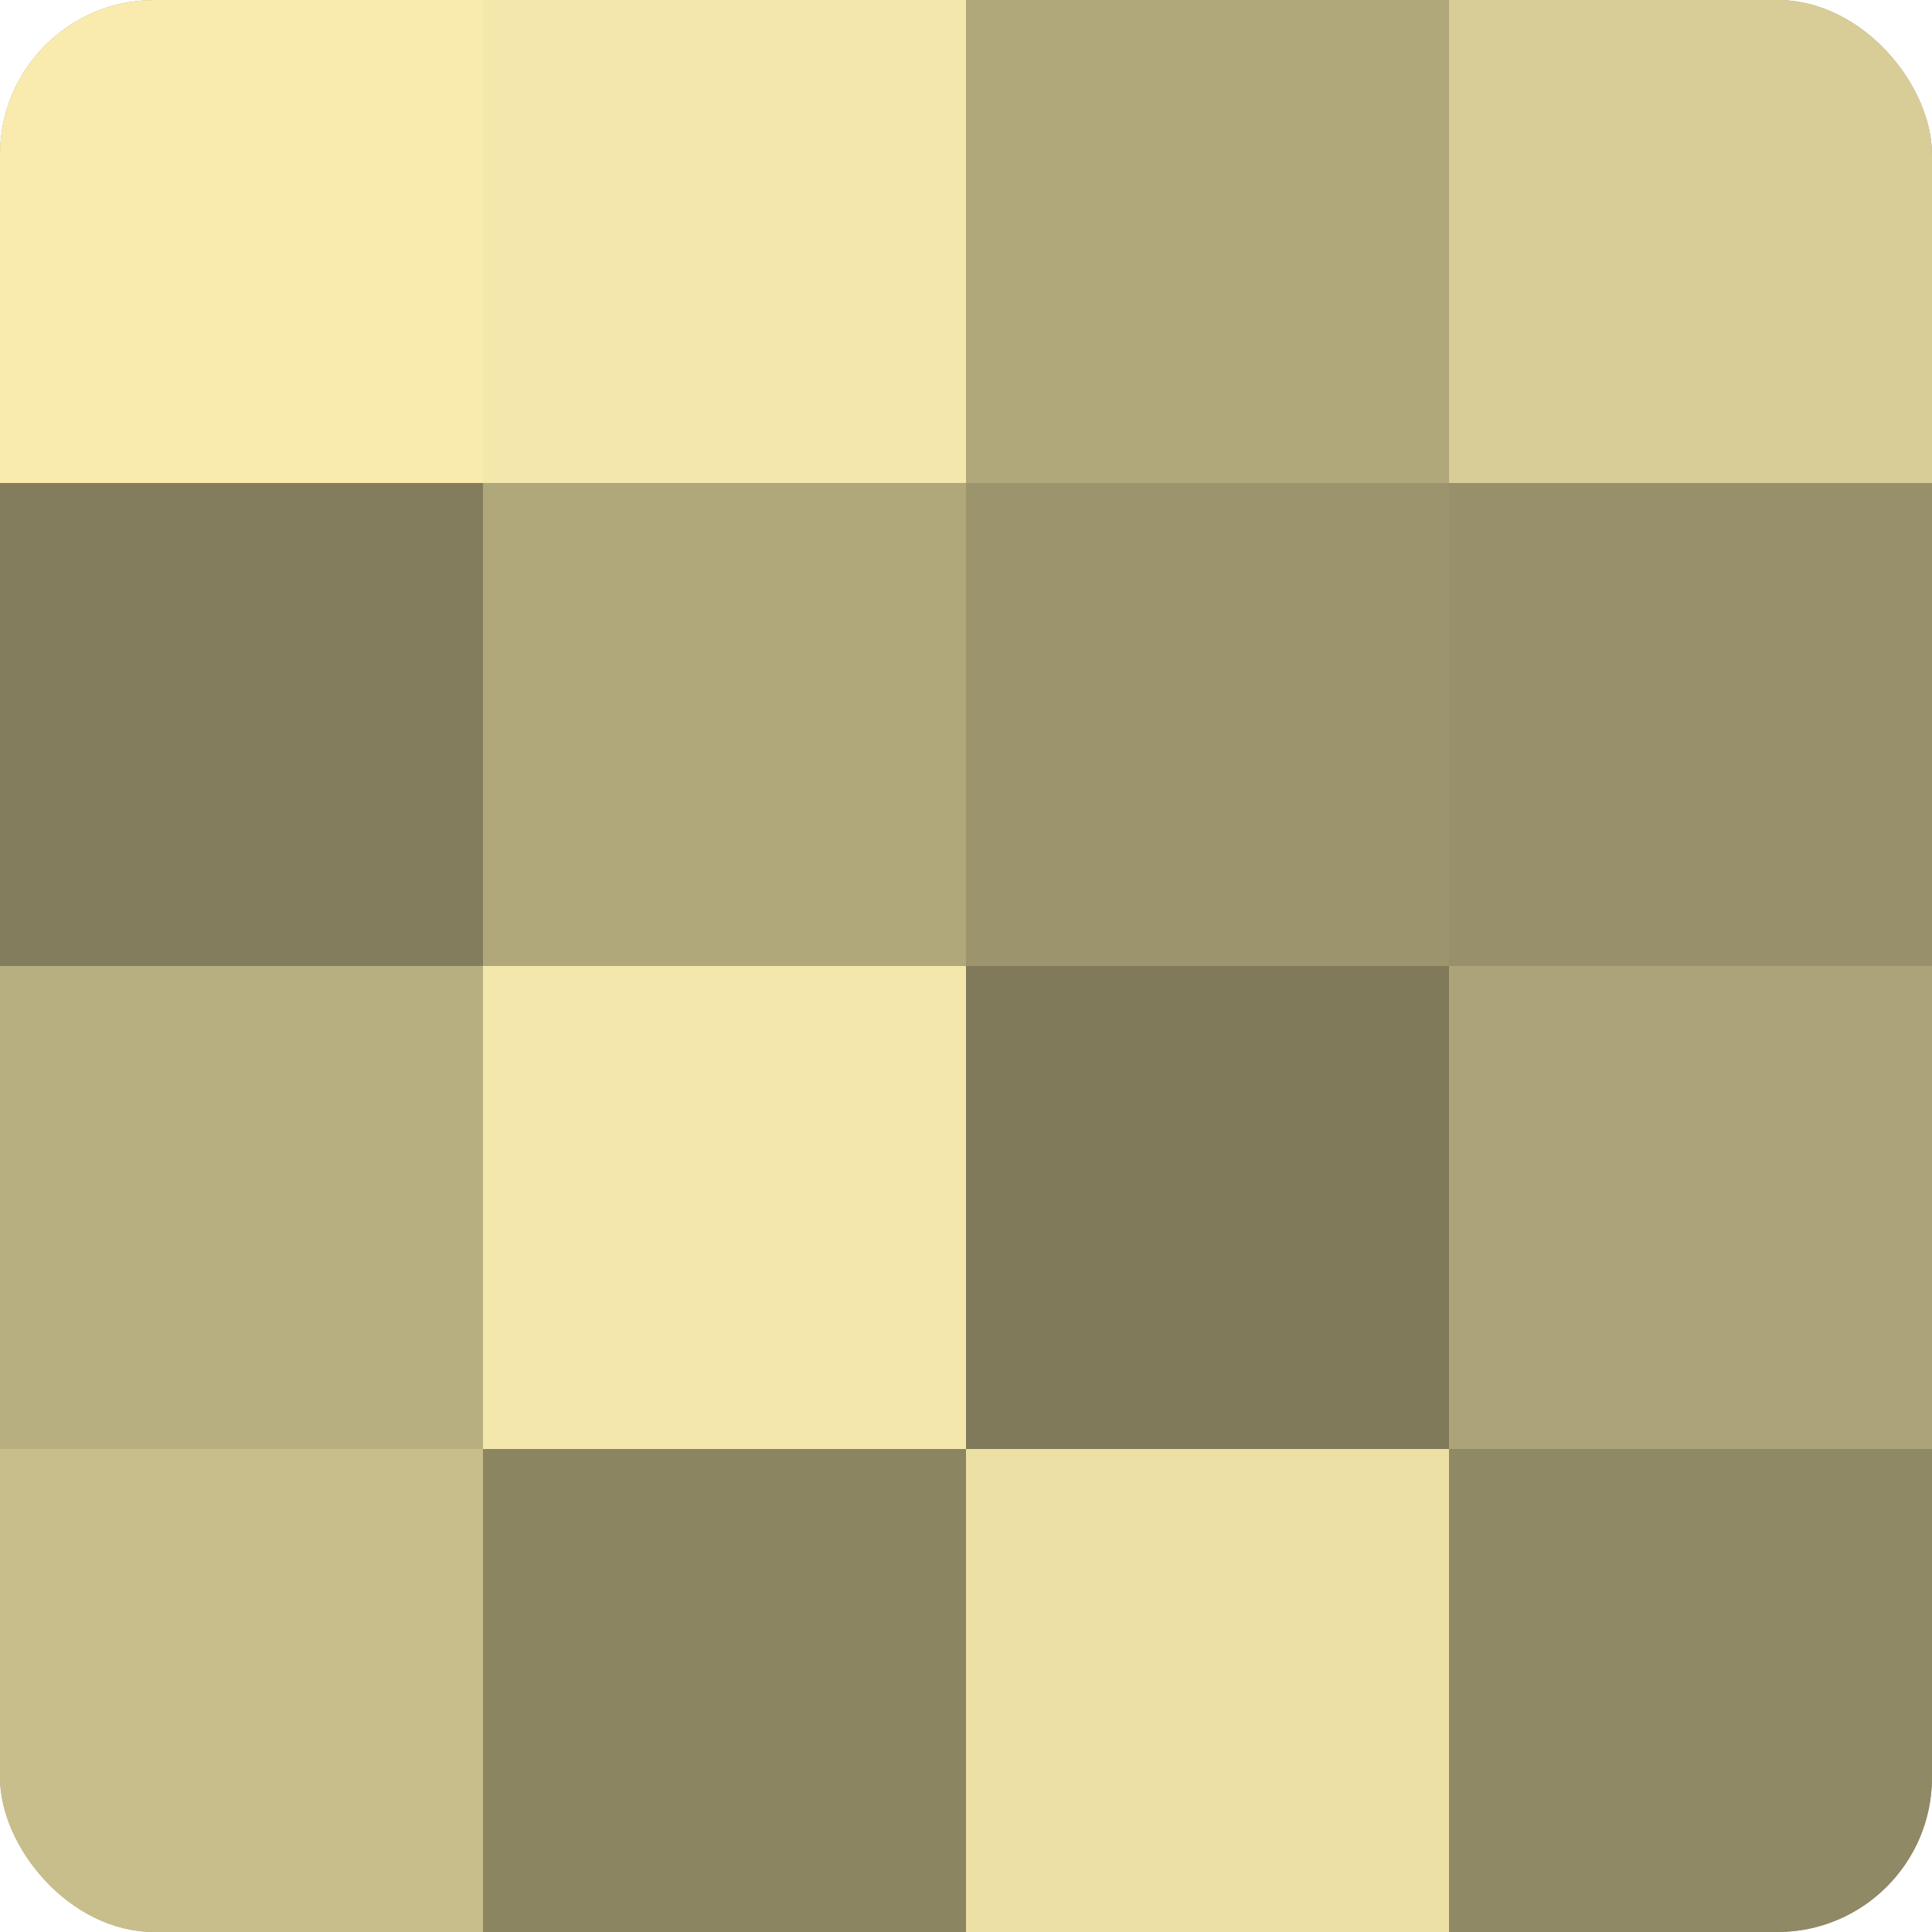 <?xml version="1.0" encoding="UTF-8"?>
<svg xmlns="http://www.w3.org/2000/svg" width="60" height="60" viewBox="0 0 100 100" preserveAspectRatio="xMidYMid meet"><defs><clipPath id="c" width="100" height="100"><rect width="100" height="100" rx="8" ry="8"/></clipPath></defs><g clip-path="url(#c)"><rect width="100" height="100" fill="#a09870"/><rect width="25" height="25" fill="#f8ebad"/><rect y="25" width="25" height="25" fill="#847d5d"/><rect y="50" width="25" height="25" fill="#b8af81"/><rect y="75" width="25" height="25" fill="#c8be8c"/><rect x="25" width="25" height="25" fill="#f4e7ab"/><rect x="25" y="25" width="25" height="25" fill="#b0a77b"/><rect x="25" y="50" width="25" height="25" fill="#f4e7ab"/><rect x="25" y="75" width="25" height="25" fill="#8c8562"/><rect x="50" width="25" height="25" fill="#b0a77b"/><rect x="50" y="25" width="25" height="25" fill="#9c946d"/><rect x="50" y="50" width="25" height="25" fill="#807a5a"/><rect x="50" y="75" width="25" height="25" fill="#ece0a5"/><rect x="75" width="25" height="25" fill="#d8cd97"/><rect x="75" y="25" width="25" height="25" fill="#98906a"/><rect x="75" y="50" width="25" height="25" fill="#aca378"/><rect x="75" y="75" width="25" height="25" fill="#908965"/></g></svg>
